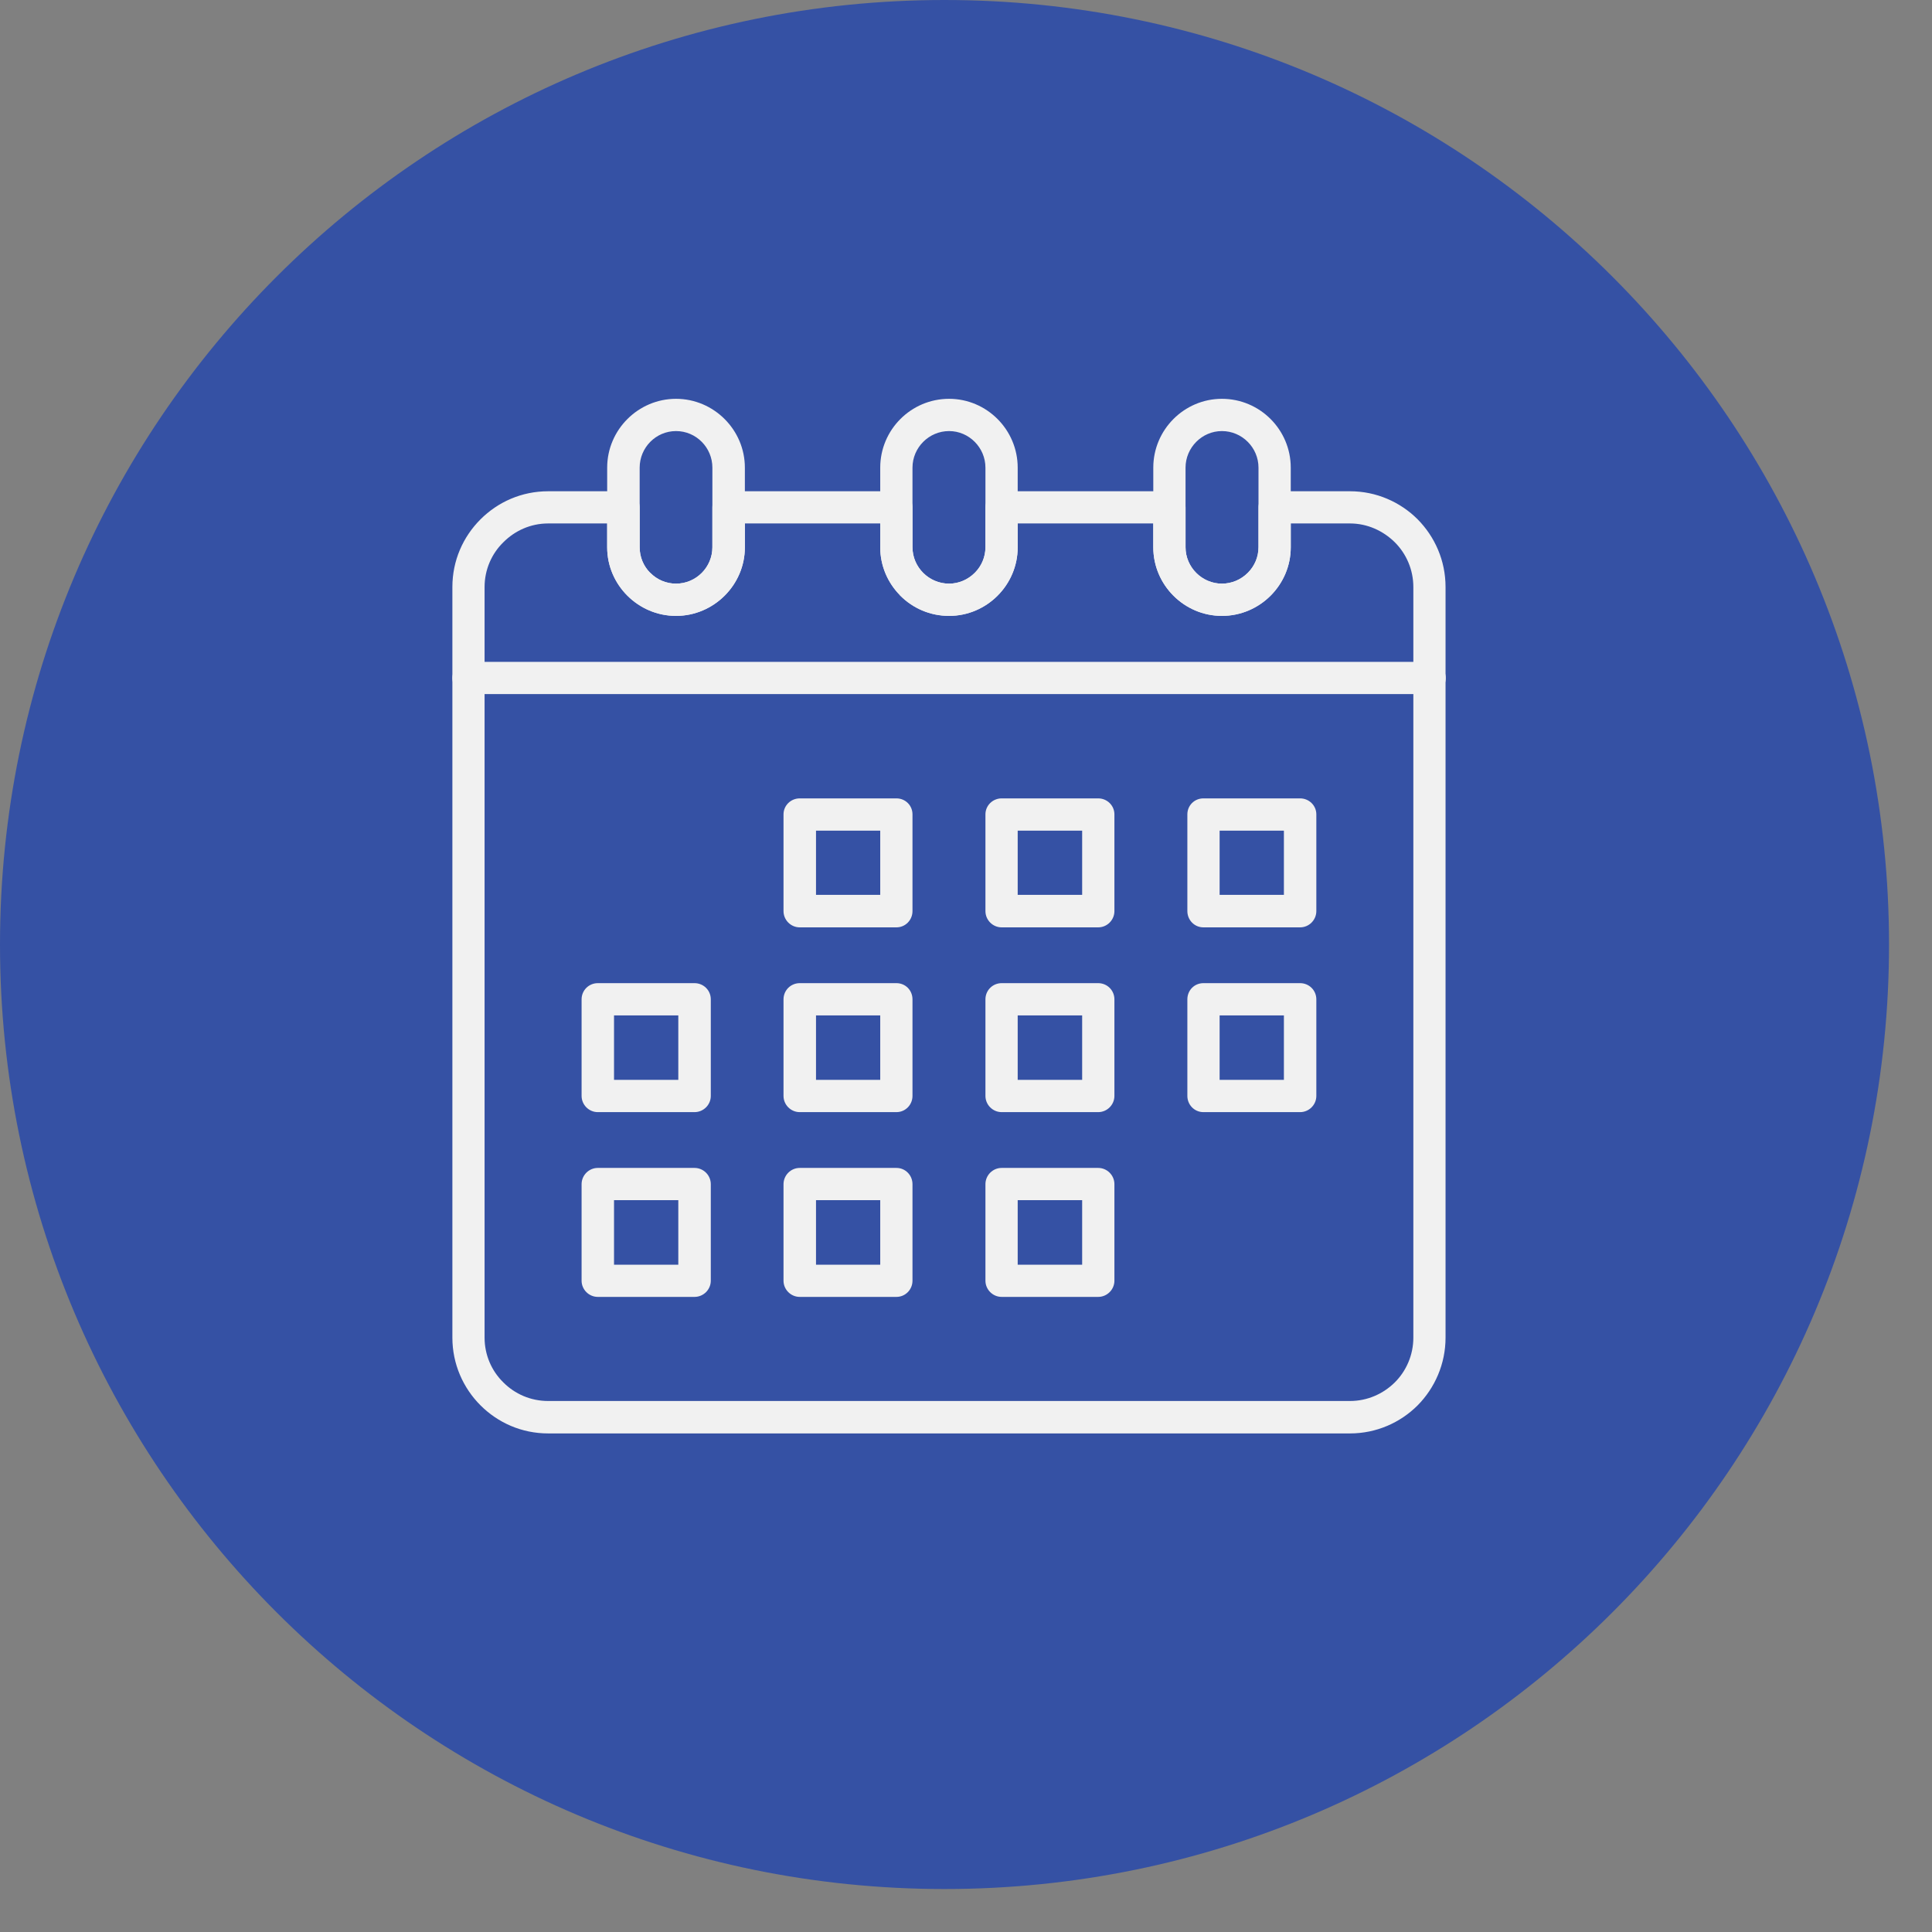 <svg xmlns="http://www.w3.org/2000/svg" xmlns:xlink="http://www.w3.org/1999/xlink" width="44" zoomAndPan="magnify" viewBox="0 0 33 33" height="44" preserveAspectRatio="xMidYMid meet" version="1.0"><rect x="0" y="0" width="33" height="33" fill="#808080" stroke="none"/><defs><clipPath id="b2c5fb4100"><path d="M 0 0 L 32.266 0 L 32.266 32.266 L 0 32.266 Z M 0 0 " clip-rule="nonzero"/></clipPath><clipPath id="d755a07033"><path d="M 16.133 0 C 7.223 0 0 7.223 0 16.133 C 0 25.043 7.223 32.266 16.133 32.266 C 25.043 32.266 32.266 25.043 32.266 16.133 C 32.266 7.223 25.043 0 16.133 0 Z M 16.133 0 " clip-rule="nonzero"/></clipPath><clipPath id="bfee123de8"><path d="M 0 0 L 32.266 0 L 32.266 32.266 L 0 32.266 Z M 0 0 " clip-rule="nonzero"/></clipPath><clipPath id="ecdad0b8b4"><path d="M 16.133 0 C 7.223 0 0 7.223 0 16.133 C 0 25.043 7.223 32.266 16.133 32.266 C 25.043 32.266 32.266 25.043 32.266 16.133 C 32.266 7.223 25.043 0 16.133 0 Z M 16.133 0 " clip-rule="nonzero"/></clipPath><clipPath id="da8436469a"><rect x="0" width="33" y="0" height="33"/></clipPath><clipPath id="0350ac8ff8"><path d="M 7.719 8 L 24.969 8 L 24.969 24.812 L 7.719 24.812 Z M 7.719 8 " clip-rule="nonzero"/></clipPath><clipPath id="6163cd0dee"><path d="M 10 6.812 L 13 6.812 L 13 11 L 10 11 Z M 10 6.812 " clip-rule="nonzero"/></clipPath><clipPath id="6642291ca7"><path d="M 15 6.812 L 18 6.812 L 18 11 L 15 11 Z M 15 6.812 " clip-rule="nonzero"/></clipPath><clipPath id="5183c1ddd9"><path d="M 19 6.812 L 23 6.812 L 23 11 L 19 11 Z M 19 6.812 " clip-rule="nonzero"/></clipPath><clipPath id="b32779df86"><path d="M 7.719 11 L 24.969 11 L 24.969 12 L 7.719 12 Z M 7.719 11 " clip-rule="nonzero"/></clipPath></defs><g clip-path="url(#b2c5fb4100)"><g clip-path="url(#d755a07033)"><g transform="matrix(1, 0, 0, 1, 0, 0)"><g clip-path="url(#da8436469a)"><g clip-path="url(#bfee123de8)"><g clip-path="url(#ecdad0b8b4)"><path fill="#3551a4" d="M 0 0 L 32.266 0 L 32.266 32.266 L 0 32.266 Z M 0 0 " fill-opacity="1" fill-rule="nonzero"/></g></g></g></g></g></g><g clip-path="url(#0350ac8ff8)"><path fill="#f1f1f1" d="M 9.363 8.391 L 10.648 8.391 C 10.801 8.391 10.926 8.516 10.926 8.668 L 10.926 9.348 C 10.926 9.688 11.203 9.969 11.547 9.969 C 11.891 9.969 12.168 9.688 12.168 9.348 L 12.168 8.668 C 12.168 8.516 12.293 8.391 12.445 8.391 L 15.312 8.391 C 15.465 8.391 15.586 8.516 15.586 8.668 L 15.586 9.348 C 15.586 9.688 15.867 9.969 16.211 9.969 C 16.379 9.969 16.535 9.898 16.648 9.785 C 16.652 9.781 16.656 9.777 16.66 9.773 C 16.766 9.664 16.832 9.512 16.832 9.348 L 16.832 8.668 C 16.832 8.516 16.957 8.391 17.109 8.391 L 19.973 8.391 C 20.125 8.391 20.25 8.516 20.25 8.668 L 20.25 9.348 C 20.25 9.688 20.531 9.969 20.871 9.969 C 21.043 9.969 21.199 9.898 21.312 9.785 C 21.316 9.781 21.32 9.777 21.324 9.773 C 21.43 9.664 21.496 9.512 21.496 9.348 L 21.496 8.668 C 21.496 8.516 21.617 8.391 21.77 8.391 L 23.059 8.391 C 23.508 8.391 23.918 8.574 24.215 8.871 C 24.508 9.168 24.691 9.574 24.691 10.027 L 24.691 22.848 C 24.691 23.297 24.508 23.707 24.215 24.004 C 23.918 24.301 23.508 24.484 23.059 24.484 L 9.363 24.484 C 8.91 24.484 8.504 24.301 8.207 24.004 C 7.91 23.707 7.727 23.297 7.727 22.848 L 7.727 10.027 C 7.727 9.574 7.91 9.168 8.207 8.871 C 8.504 8.574 8.91 8.391 9.363 8.391 Z M 10.371 8.941 L 9.363 8.941 C 9.062 8.941 8.793 9.066 8.598 9.262 C 8.398 9.457 8.277 9.73 8.277 10.027 L 8.277 22.848 C 8.277 23.145 8.398 23.418 8.598 23.613 C 8.793 23.809 9.062 23.93 9.363 23.93 L 23.059 23.93 C 23.355 23.93 23.625 23.809 23.824 23.613 C 24.02 23.418 24.141 23.145 24.141 22.848 L 24.141 10.027 C 24.141 9.73 24.02 9.457 23.824 9.262 C 23.625 9.066 23.355 8.941 23.059 8.941 L 22.047 8.941 L 22.047 9.348 C 22.047 9.992 21.52 10.52 20.871 10.52 C 20.227 10.52 19.699 9.992 19.699 9.348 L 19.699 8.941 L 17.383 8.941 L 17.383 9.348 C 17.383 9.992 16.855 10.52 16.211 10.52 C 15.562 10.52 15.035 9.992 15.035 9.348 L 15.035 8.941 L 12.723 8.941 L 12.723 9.348 C 12.723 9.992 12.191 10.52 11.547 10.52 C 10.902 10.52 10.371 9.992 10.371 9.348 Z M 10.371 8.941 " fill-opacity="1" fill-rule="nonzero"/></g><g clip-path="url(#6163cd0dee)"><path fill="#f1f1f1" d="M 11.547 6.812 C 12.191 6.812 12.723 7.34 12.723 7.988 L 12.723 9.348 C 12.723 9.992 12.191 10.52 11.547 10.52 C 10.902 10.52 10.371 9.992 10.371 9.348 L 10.371 7.988 C 10.371 7.34 10.902 6.812 11.547 6.812 Z M 11.547 7.363 C 11.203 7.363 10.926 7.645 10.926 7.988 L 10.926 9.348 C 10.926 9.512 10.988 9.664 11.094 9.773 C 11.098 9.777 11.105 9.781 11.109 9.785 C 11.219 9.898 11.375 9.969 11.547 9.969 C 11.891 9.969 12.168 9.688 12.168 9.348 L 12.168 7.988 C 12.168 7.645 11.891 7.363 11.547 7.363 Z M 11.547 7.363 " fill-opacity="1" fill-rule="nonzero"/></g><g clip-path="url(#6642291ca7)"><path fill="#f1f1f1" d="M 16.211 6.812 C 16.855 6.812 17.383 7.34 17.383 7.988 L 17.383 9.348 C 17.383 9.992 16.855 10.52 16.211 10.52 C 15.887 10.52 15.594 10.391 15.379 10.176 C 15.375 10.172 15.367 10.164 15.363 10.156 C 15.16 9.945 15.035 9.66 15.035 9.348 L 15.035 7.988 C 15.035 7.34 15.562 6.812 16.211 6.812 Z M 16.211 7.363 C 15.867 7.363 15.586 7.645 15.586 7.988 L 15.586 9.348 C 15.586 9.688 15.867 9.969 16.211 9.969 C 16.551 9.969 16.832 9.688 16.832 9.348 L 16.832 7.988 C 16.832 7.645 16.551 7.363 16.211 7.363 Z M 16.211 7.363 " fill-opacity="1" fill-rule="nonzero"/></g><g clip-path="url(#5183c1ddd9)"><path fill="#f1f1f1" d="M 20.871 6.812 C 21.52 6.812 22.047 7.34 22.047 7.988 L 22.047 9.348 C 22.047 9.992 21.516 10.52 20.871 10.52 C 20.227 10.52 19.699 9.992 19.699 9.348 L 19.699 7.988 C 19.699 7.34 20.227 6.812 20.871 6.812 Z M 20.871 7.363 C 20.531 7.363 20.25 7.645 20.25 7.988 L 20.25 9.348 C 20.25 9.688 20.531 9.969 20.871 9.969 C 21.215 9.969 21.496 9.688 21.496 9.348 L 21.496 7.988 C 21.496 7.645 21.215 7.363 20.871 7.363 Z M 20.871 7.363 " fill-opacity="1" fill-rule="nonzero"/></g><g clip-path="url(#b32779df86)"><path fill="#f1f1f1" d="M 24.418 11.855 C 24.57 11.855 24.695 11.734 24.695 11.582 C 24.695 11.43 24.57 11.305 24.418 11.305 L 8 11.305 C 7.848 11.305 7.727 11.43 7.727 11.582 C 7.727 11.734 7.848 11.855 8 11.855 Z M 24.418 11.855 " fill-opacity="1" fill-rule="nonzero"/></g><path fill="#f1f1f1" d="M 13.66 13.637 L 15.312 13.637 C 15.465 13.637 15.586 13.758 15.586 13.91 L 15.586 15.562 C 15.586 15.715 15.465 15.84 15.312 15.84 L 13.66 15.84 C 13.508 15.84 13.383 15.715 13.383 15.562 L 13.383 13.91 C 13.383 13.758 13.508 13.637 13.66 13.637 Z M 15.035 14.188 L 13.938 14.188 L 13.938 15.285 L 15.035 15.285 Z M 15.035 14.188 " fill-opacity="1" fill-rule="nonzero"/><path fill="#f1f1f1" d="M 17.109 13.637 L 18.758 13.637 C 18.91 13.637 19.035 13.758 19.035 13.91 L 19.035 15.562 C 19.035 15.715 18.91 15.84 18.758 15.84 L 17.109 15.84 C 16.957 15.84 16.832 15.715 16.832 15.562 L 16.832 13.91 C 16.832 13.758 16.957 13.637 17.109 13.637 Z M 18.484 14.188 L 17.383 14.188 L 17.383 15.285 L 18.484 15.285 Z M 18.484 14.188 " fill-opacity="1" fill-rule="nonzero"/><path fill="#f1f1f1" d="M 20.555 13.637 L 22.207 13.637 C 22.359 13.637 22.484 13.758 22.484 13.91 L 22.484 15.562 C 22.484 15.715 22.359 15.84 22.207 15.84 L 20.555 15.84 C 20.402 15.84 20.281 15.715 20.281 15.562 L 20.281 13.91 C 20.281 13.758 20.402 13.637 20.555 13.637 Z M 21.93 14.188 L 20.832 14.188 L 20.832 15.285 L 21.93 15.285 Z M 21.93 14.188 " fill-opacity="1" fill-rule="nonzero"/><path fill="#f1f1f1" d="M 10.211 16.793 L 11.863 16.793 C 12.016 16.793 12.141 16.914 12.141 17.07 L 12.141 18.719 C 12.141 18.871 12.016 18.996 11.863 18.996 L 10.211 18.996 C 10.059 18.996 9.934 18.871 9.934 18.719 L 9.934 17.07 C 9.934 16.914 10.059 16.793 10.211 16.793 Z M 11.586 17.344 L 10.488 17.344 L 10.488 18.445 L 11.586 18.445 Z M 11.586 17.344 " fill-opacity="1" fill-rule="nonzero"/><path fill="#f1f1f1" d="M 13.66 16.793 L 15.312 16.793 C 15.465 16.793 15.586 16.914 15.586 17.07 L 15.586 18.719 C 15.586 18.871 15.465 18.996 15.312 18.996 L 13.66 18.996 C 13.508 18.996 13.383 18.871 13.383 18.719 L 13.383 17.07 C 13.383 16.914 13.508 16.793 13.66 16.793 Z M 15.035 17.344 L 13.938 17.344 L 13.938 18.445 L 15.035 18.445 Z M 15.035 17.344 " fill-opacity="1" fill-rule="nonzero"/><path fill="#f1f1f1" d="M 17.109 16.793 L 18.758 16.793 C 18.91 16.793 19.035 16.914 19.035 17.07 L 19.035 18.719 C 19.035 18.871 18.91 18.996 18.758 18.996 L 17.109 18.996 C 16.957 18.996 16.832 18.871 16.832 18.719 L 16.832 17.07 C 16.832 16.914 16.957 16.793 17.109 16.793 Z M 18.484 17.344 L 17.383 17.344 L 17.383 18.445 L 18.484 18.445 Z M 18.484 17.344 " fill-opacity="1" fill-rule="nonzero"/><path fill="#f1f1f1" d="M 20.555 16.793 L 22.207 16.793 C 22.359 16.793 22.484 16.914 22.484 17.07 L 22.484 18.719 C 22.484 18.871 22.359 18.996 22.207 18.996 L 20.555 18.996 C 20.402 18.996 20.281 18.871 20.281 18.719 L 20.281 17.07 C 20.281 16.914 20.402 16.793 20.555 16.793 Z M 21.93 17.344 L 20.832 17.344 L 20.832 18.445 L 21.93 18.445 Z M 21.93 17.344 " fill-opacity="1" fill-rule="nonzero"/><path fill="#f1f1f1" d="M 10.211 19.949 L 11.863 19.949 C 12.016 19.949 12.141 20.074 12.141 20.227 L 12.141 21.875 C 12.141 22.027 12.016 22.152 11.863 22.152 L 10.211 22.152 C 10.059 22.152 9.934 22.027 9.934 21.875 L 9.934 20.227 C 9.934 20.074 10.059 19.949 10.211 19.949 Z M 11.586 20.5 L 10.488 20.5 L 10.488 21.602 L 11.586 21.602 Z M 11.586 20.5 " fill-opacity="1" fill-rule="nonzero"/><path fill="#f1f1f1" d="M 13.66 19.949 L 15.312 19.949 C 15.465 19.949 15.586 20.074 15.586 20.227 L 15.586 21.875 C 15.586 22.027 15.465 22.152 15.312 22.152 L 13.66 22.152 C 13.508 22.152 13.383 22.027 13.383 21.875 L 13.383 20.227 C 13.383 20.074 13.508 19.949 13.66 19.949 Z M 15.035 20.5 L 13.938 20.5 L 13.938 21.602 L 15.035 21.602 Z M 15.035 20.5 " fill-opacity="1" fill-rule="nonzero"/><path fill="#f1f1f1" d="M 17.109 19.949 L 18.758 19.949 C 18.91 19.949 19.035 20.074 19.035 20.227 L 19.035 21.875 C 19.035 22.027 18.91 22.152 18.758 22.152 L 17.109 22.152 C 16.957 22.152 16.832 22.027 16.832 21.875 L 16.832 20.227 C 16.832 20.074 16.957 19.949 17.109 19.949 Z M 18.484 20.5 L 17.383 20.5 L 17.383 21.602 L 18.484 21.602 Z M 18.484 20.5 " fill-opacity="1" fill-rule="nonzero"/></svg>